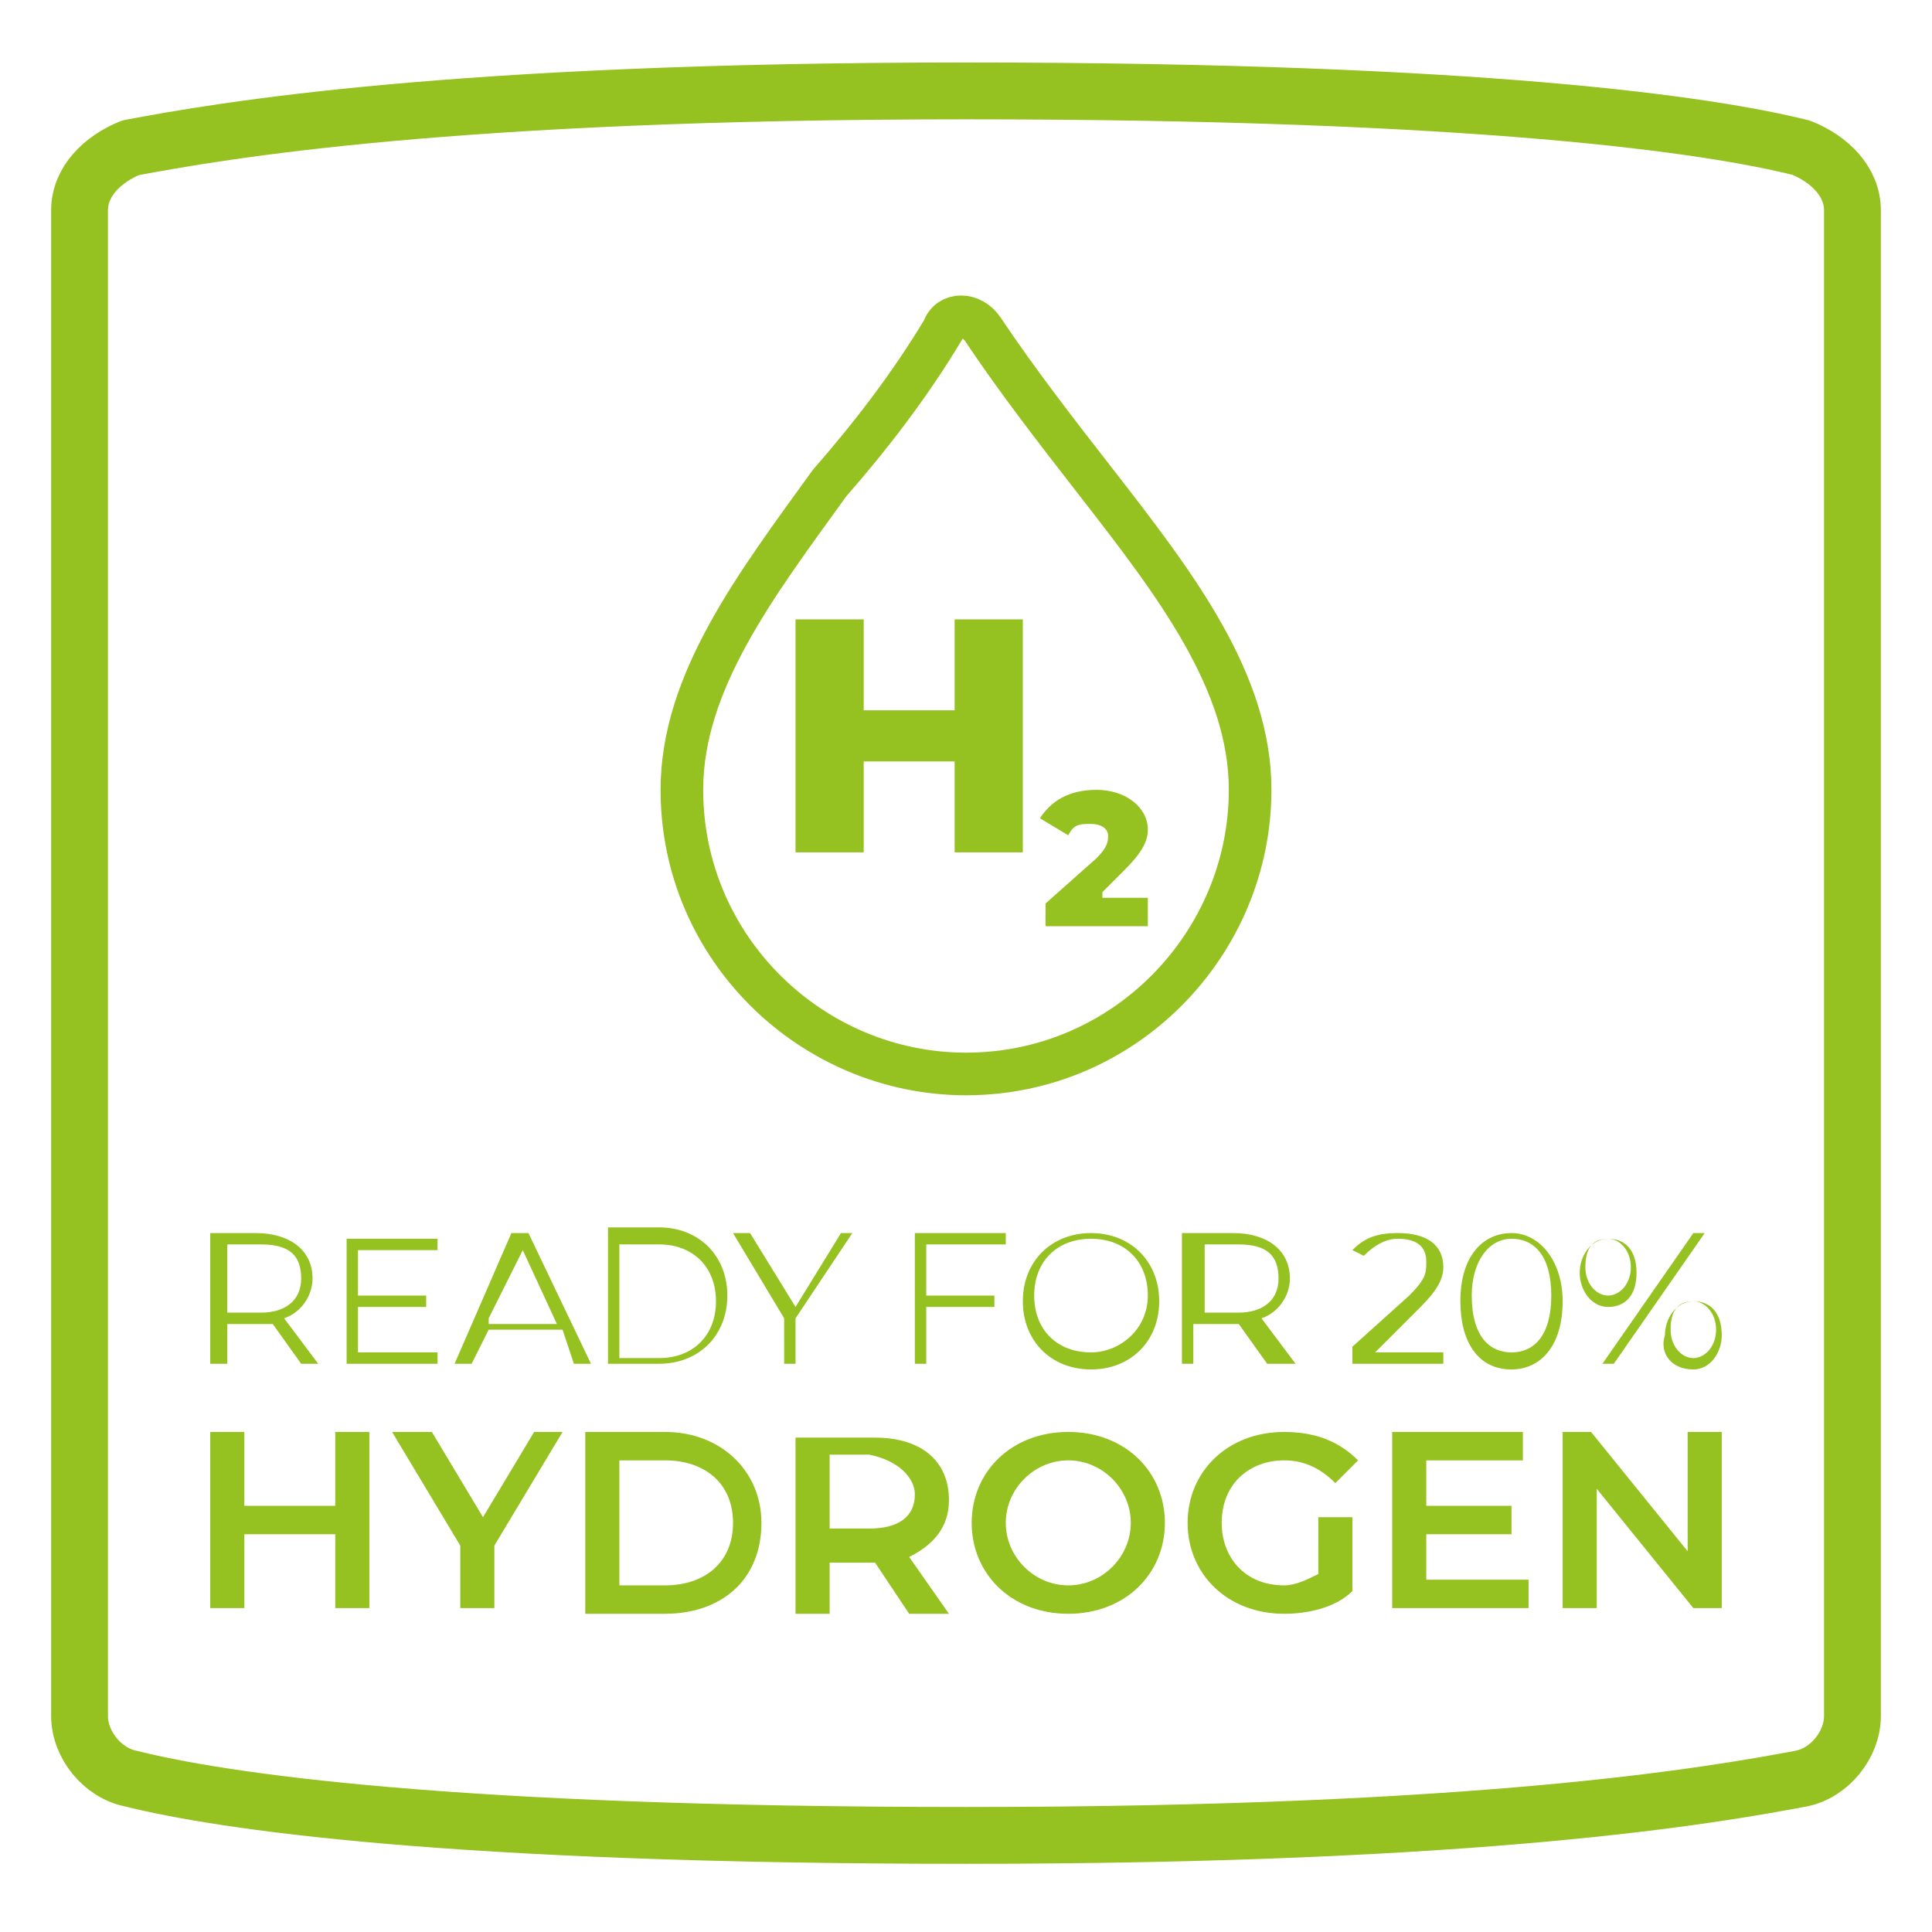 <?xml version="1.0" encoding="UTF-8"?>
<!-- Generator: Adobe Illustrator 25.2.3, SVG Export Plug-In . SVG Version: 6.00 Build 0)  -->
<svg width="60px" height="60px" xmlns="http://www.w3.org/2000/svg" xmlns:xlink="http://www.w3.org/1999/xlink" id="Layer_1" x="0px" y="0px" viewBox="0 0 34 34" style="enable-background:new 0 0 34 34;" xml:space="preserve">
<style type="text/css">
	.st0{fill:#95C121;}
	.st1{fill:none;stroke:#95C121;stroke-width:0.75;stroke-linecap:round;stroke-linejoin:round;stroke-miterlimit:10;}
	.st2{fill:none;stroke:#95C121;stroke-linecap:round;stroke-linejoin:round;stroke-miterlimit:10;}
</style>
<g>
	<path class="st0" d="M29.7,25.2v2.1L28,25.2h-0.5v3.1h0.6v-2.1l1.7,2.1h0.5v-3.1H29.7z M25.1,27.9V27h1.5v-0.5h-1.5v-0.8h1.7v-0.5   h-2.3v3.1h2.4v-0.5H25.1z M23.2,27.7c-0.2,0.1-0.4,0.2-0.6,0.2c-0.7,0-1.1-0.5-1.1-1.1c0-0.7,0.5-1.1,1.1-1.1   c0.3,0,0.6,0.1,0.9,0.4l0.4-0.4c-0.3-0.3-0.7-0.5-1.3-0.5c-1,0-1.7,0.7-1.7,1.6c0,0.9,0.7,1.6,1.7,1.6c0.4,0,0.9-0.1,1.2-0.4v-1.3   h-0.6V27.7z M18.8,27.9c-0.6,0-1.1-0.5-1.1-1.1c0-0.6,0.5-1.1,1.1-1.1c0.6,0,1.1,0.5,1.1,1.1C19.9,27.4,19.4,27.9,18.8,27.9    M18.8,28.4c1,0,1.7-0.7,1.7-1.6c0-0.9-0.7-1.6-1.7-1.6c-1,0-1.7,0.7-1.7,1.6C17.1,27.7,17.8,28.4,18.8,28.4 M16.1,26.3   c0,0.4-0.3,0.6-0.8,0.6h-0.7v-1.3h0.7C15.8,25.7,16.1,26,16.1,26.3 M16.7,28.4l-0.7-1c0.4-0.2,0.7-0.5,0.7-1c0-0.7-0.5-1.1-1.3-1.1   H14v3.1h0.6v-0.9h0.7c0,0,0.1,0,0.1,0l0.6,0.9H16.7z M10.9,27.9v-2.2h0.8c0.7,0,1.2,0.4,1.2,1.1c0,0.7-0.5,1.1-1.2,1.1H10.9z    M10.3,28.4h1.4c1,0,1.7-0.6,1.7-1.6c0-0.9-0.7-1.6-1.7-1.6h-1.4V28.4z M9.9,25.2H9.4l-0.9,1.5l-0.9-1.5H6.9l1.2,2v1.1h0.6v-1.1   L9.9,25.2z M5.9,25.2v1.3H4.3v-1.3H3.7v3.1h0.6V27h1.6v1.3h0.6v-3.1H5.9z"></path>
	<path class="st0" d="M29.8,23.9c-0.2,0-0.4-0.2-0.4-0.5c0-0.3,0.1-0.5,0.4-0.5c0.2,0,0.4,0.2,0.4,0.5S30,23.9,29.8,23.9 M29.8,24.1   c0.3,0,0.5-0.3,0.5-0.6c0-0.4-0.2-0.6-0.5-0.6c-0.3,0-0.5,0.3-0.5,0.6C29.2,23.8,29.4,24.1,29.8,24.1 M28.3,22.8   c-0.2,0-0.4-0.2-0.4-0.5c0-0.3,0.1-0.5,0.4-0.5c0.2,0,0.4,0.2,0.4,0.5S28.5,22.8,28.3,22.8 M28.2,24h0.2l1.6-2.3h-0.2L28.2,24z    M28.3,23c0.3,0,0.5-0.2,0.5-0.6s-0.2-0.6-0.5-0.6c-0.3,0-0.5,0.3-0.5,0.6C27.8,22.7,28,23,28.3,23 M26.6,23.8   c-0.4,0-0.7-0.3-0.7-1c0-0.6,0.3-1,0.7-1c0.4,0,0.7,0.3,0.7,1C27.3,23.5,27,23.8,26.6,23.8 M26.6,24.1c0.5,0,0.9-0.4,0.9-1.2   c0-0.7-0.4-1.2-0.9-1.2c-0.5,0-0.9,0.4-0.9,1.2C25.7,23.6,26,24.1,26.6,24.1 M24.2,23.8l0.8-0.8c0.3-0.3,0.4-0.5,0.4-0.7   c0-0.4-0.3-0.6-0.8-0.6c-0.4,0-0.6,0.1-0.8,0.3l0.2,0.1c0.2-0.2,0.4-0.3,0.6-0.3c0.4,0,0.5,0.2,0.5,0.4c0,0.2,0,0.3-0.3,0.6l-1,0.9   V24h1.6v-0.2H24.2z M21.8,23.1h-0.6v-1.2h0.6c0.5,0,0.7,0.2,0.7,0.6C22.5,22.9,22.2,23.1,21.8,23.1 M22.8,24l-0.6-0.8   c0.3-0.1,0.5-0.4,0.5-0.7c0-0.5-0.4-0.8-1-0.8h-0.9V24h0.2v-0.7h0.6c0.1,0,0.1,0,0.2,0l0.5,0.7H22.8z M19.2,23.8c-0.6,0-1-0.4-1-1   c0-0.6,0.4-1,1-1c0.6,0,1,0.4,1,1C20.2,23.4,19.7,23.8,19.2,23.8 M19.2,24.1c0.7,0,1.2-0.5,1.2-1.2c0-0.7-0.5-1.2-1.2-1.2   c-0.7,0-1.2,0.5-1.2,1.2S18.5,24.1,19.2,24.1 M17.7,21.9v-0.2h-1.6V24h0.2v-1h1.2v-0.2h-1.2v-0.9H17.7z M15,21.7h-0.2L14,23   l-0.8-1.3h-0.3l0.9,1.5V24h0.2v-0.8L15,21.7z M10.9,23.8v-1.9h0.7c0.6,0,1,0.4,1,1c0,0.6-0.4,1-1,1H10.9z M10.7,24h0.9   c0.7,0,1.2-0.5,1.2-1.2c0-0.7-0.5-1.2-1.2-1.2h-0.9V24z M8.6,23.2L9.2,22l0.6,1.3H8.6z M10.1,24h0.3l-1.1-2.3H9L8,24h0.3l0.3-0.6   h1.3L10.1,24z M6.3,23.8V23h1.2v-0.2H6.3v-0.8h1.4v-0.2H6.1V24h1.6v-0.2H6.3z M4.6,23.1H4v-1.2h0.6c0.5,0,0.7,0.2,0.7,0.6   C5.3,22.9,5,23.1,4.6,23.1 M5.6,24L5,23.2c0.3-0.1,0.5-0.4,0.5-0.7c0-0.5-0.4-0.8-1-0.8H3.7V24H4v-0.7h0.6c0.1,0,0.1,0,0.2,0   L5.3,24H5.6z"></path>
</g>
<path class="st1" d="M19.3,8.5c-0.7-0.9-1.4-1.8-2-2.7c-0.2-0.3-0.6-0.3-0.7,0c-0.6,1-1.3,1.9-2,2.7C13.3,10.3,12,12,12,13.9  c0,2.8,2.3,5,5,5c2.8,0,5-2.3,5-5C22,12,20.7,10.3,19.3,8.5z"></path>
<path class="st0" d="M19.4,15.7l0.4-0.4c0.3-0.3,0.4-0.5,0.4-0.7c0-0.4-0.4-0.7-0.9-0.7c-0.5,0-0.8,0.2-1,0.5l0.5,0.3  c0.1-0.2,0.2-0.2,0.4-0.2c0.2,0,0.3,0.1,0.3,0.2c0,0.1,0,0.2-0.2,0.4l-0.9,0.8v0.4h1.8v-0.5H19.4z M16.8,10.9v1.6h-1.6v-1.6h-1.2V15  h1.2v-1.6h1.6V15H18v-4.1H16.8z"></path>
<path class="st2" d="M31.7,2.6c-1.6-0.4-5.6-1-14.7-1S3.9,2.3,2.3,2.6C1.8,2.8,1.4,3.2,1.4,3.7v26.5c0,0.5,0.4,1,0.9,1.1  c1.6,0.4,5.6,1,14.7,1s13.1-0.7,14.7-1c0.5-0.1,0.9-0.6,0.9-1.1V3.7C32.6,3.2,32.2,2.8,31.7,2.6z"></path>
</svg>
